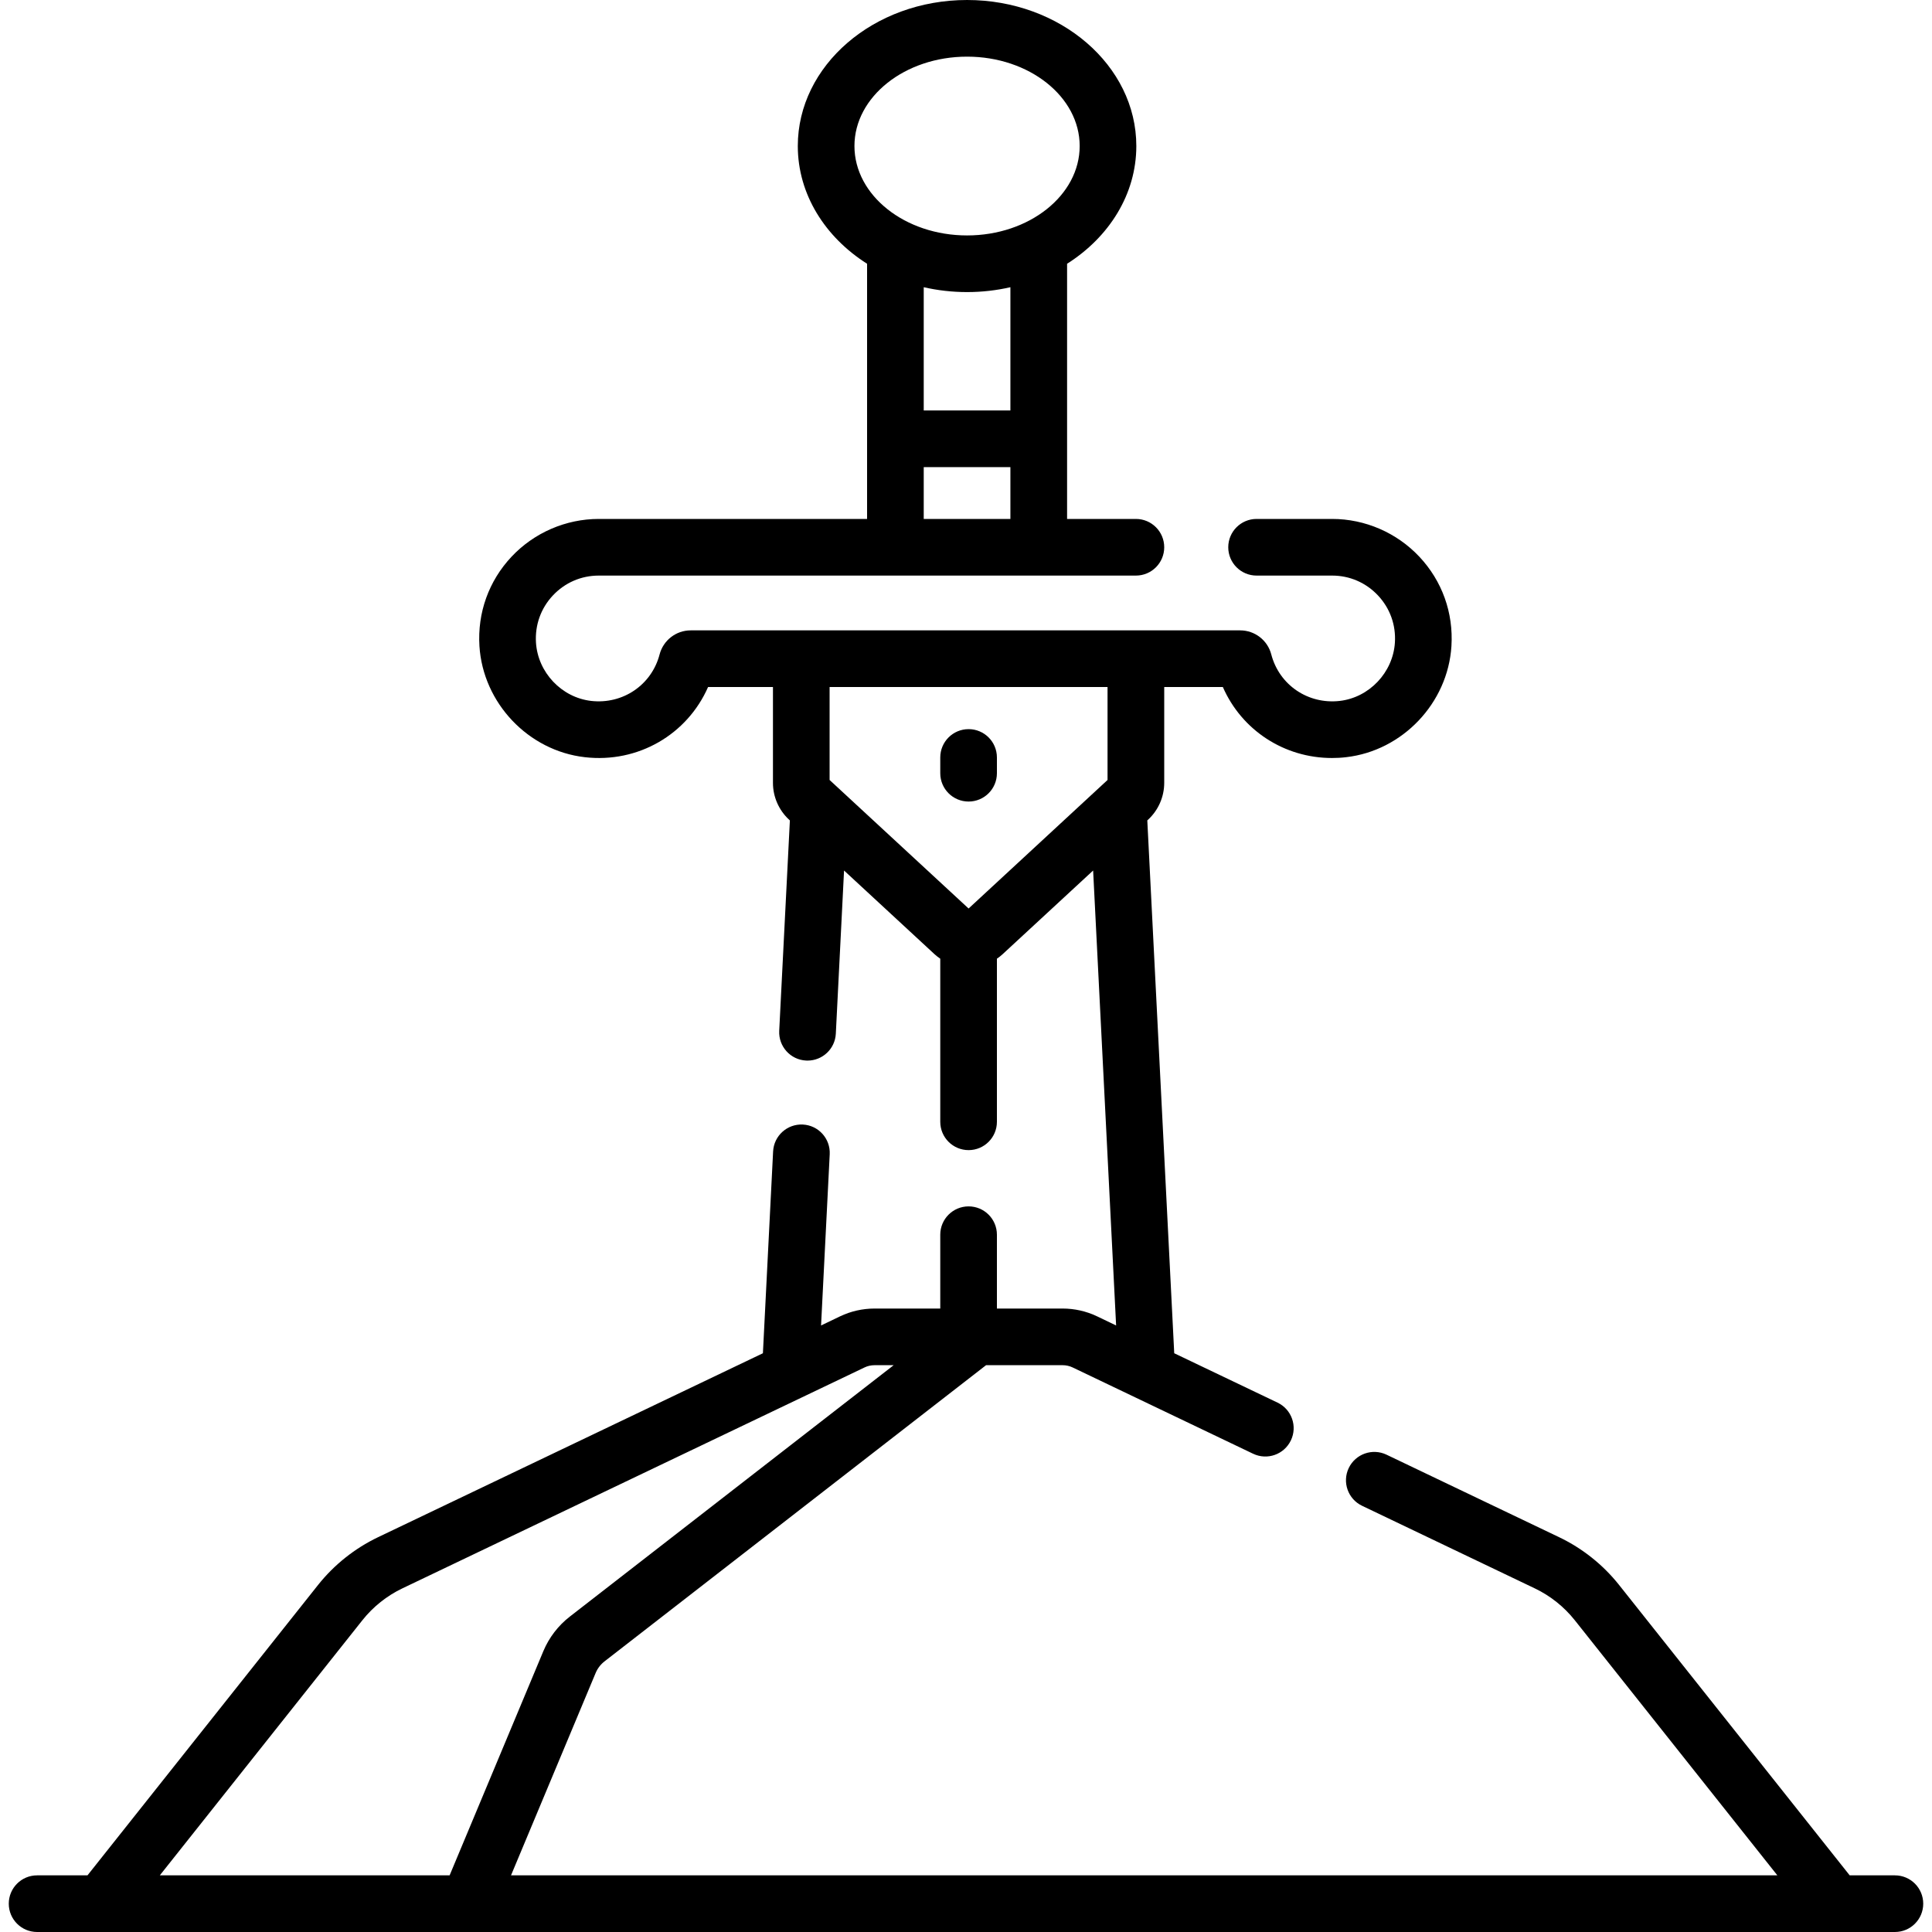 <svg width="50" height="50" viewBox="0 0 50 50" fill="none" xmlns="http://www.w3.org/2000/svg">
<g clip-path="url(#clip0_392_5856)">
<path d="M25.067 18.87C24.662 18.87 24.334 19.198 24.334 19.603V20.011C24.334 20.416 24.662 20.744 25.067 20.744C25.472 20.744 25.8 20.416 25.8 20.011V19.603C25.8 19.198 25.472 18.87 25.067 18.87Z" fill="black"/>
<path d="M49.04 48.534H47.87L41.902 41.019C41.489 40.498 40.953 40.071 40.353 39.784L35.883 37.647C35.518 37.473 35.08 37.627 34.905 37.993C34.731 38.358 34.885 38.796 35.251 38.97L39.72 41.107C40.121 41.298 40.478 41.583 40.754 41.93L45.998 48.534H13.225L15.415 43.297C15.464 43.179 15.544 43.075 15.645 42.996L25.519 35.331H27.502C27.59 35.331 27.679 35.351 27.759 35.389L32.431 37.623C32.796 37.797 33.233 37.643 33.408 37.277C33.583 36.912 33.428 36.474 33.063 36.3L30.389 35.022L29.692 21.232L29.714 21.212C29.978 20.967 30.13 20.621 30.13 20.261V17.78H31.647C32.137 18.898 33.235 19.617 34.471 19.617C34.592 19.617 34.714 19.611 34.837 19.596C36.299 19.429 37.471 18.194 37.563 16.722C37.617 15.857 37.322 15.035 36.731 14.406C36.148 13.786 35.327 13.43 34.476 13.43H32.52C32.116 13.43 31.787 13.758 31.787 14.163C31.787 14.568 32.116 14.896 32.52 14.896H34.476C34.93 14.896 35.351 15.079 35.662 15.41C35.973 15.741 36.129 16.174 36.1 16.63C36.051 17.403 35.437 18.052 34.671 18.14C33.852 18.233 33.108 17.728 32.901 16.938C32.806 16.57 32.475 16.314 32.096 16.314H17.875C17.497 16.314 17.166 16.57 17.07 16.937C16.864 17.727 16.119 18.232 15.301 18.14C14.534 18.052 13.92 17.403 13.871 16.63C13.843 16.174 13.998 15.741 14.309 15.41C14.62 15.079 15.041 14.896 15.496 14.896H29.397C29.802 14.896 30.13 14.568 30.13 14.163C30.13 13.758 29.802 13.43 29.397 13.43H27.616V6.826C28.702 6.138 29.408 5.029 29.408 3.779C29.408 1.695 27.443 0 25.028 0C22.612 0 20.647 1.695 20.647 3.779C20.647 5.029 21.354 6.138 22.44 6.826V13.43H15.496C14.645 13.43 13.823 13.786 13.24 14.406C12.649 15.035 12.354 15.857 12.408 16.722C12.501 18.194 13.672 19.429 15.134 19.596C16.515 19.755 17.785 19.008 18.325 17.78H20.004V20.261C20.004 20.62 20.155 20.967 20.42 21.212L20.442 21.232L20.166 26.678C20.146 27.082 20.457 27.427 20.861 27.447C20.874 27.448 20.887 27.448 20.899 27.448C21.287 27.448 21.611 27.144 21.631 26.752L21.844 22.529L24.187 24.696C24.234 24.739 24.283 24.776 24.334 24.811V29.032C24.334 29.437 24.662 29.765 25.067 29.765C25.472 29.765 25.8 29.437 25.8 29.032V24.811C25.851 24.776 25.9 24.739 25.946 24.696L28.29 22.529L28.885 34.303L28.391 34.066C28.115 33.934 27.808 33.865 27.502 33.865H25.8V31.954C25.8 31.549 25.472 31.221 25.067 31.221C24.662 31.221 24.334 31.549 24.334 31.954V33.865H22.632C22.326 33.865 22.019 33.934 21.743 34.066L21.249 34.303L21.473 29.872C21.493 29.468 21.182 29.123 20.777 29.103C20.373 29.083 20.029 29.394 20.008 29.798L19.744 35.022L9.781 39.784C9.181 40.071 8.645 40.498 8.231 41.019L2.264 48.534H0.96C0.555 48.534 0.227 48.862 0.227 49.267C0.227 49.672 0.555 50 0.96 50H49.04C49.445 50 49.773 49.672 49.773 49.267C49.773 48.862 49.445 48.534 49.04 48.534ZM25.028 1.466C26.635 1.466 27.942 2.504 27.942 3.779C27.942 5.055 26.635 6.093 25.028 6.093C23.421 6.093 22.113 5.055 22.113 3.779C22.113 2.504 23.42 1.466 25.028 1.466ZM25.028 7.559C25.415 7.559 25.791 7.515 26.149 7.433V10.623H23.906V7.433C24.264 7.515 24.64 7.559 25.028 7.559ZM23.906 12.089H26.149V13.43H23.906V12.089ZM25.067 23.512L21.47 20.186V17.78H28.663V20.186L25.067 23.512ZM9.379 41.931C9.655 41.583 10.013 41.298 10.413 41.107L22.375 35.389C22.454 35.351 22.543 35.331 22.632 35.331H23.128L14.746 41.838C14.446 42.071 14.209 42.38 14.062 42.731L11.636 48.534H4.136L9.379 41.931Z" fill="black"/>
</g>
<defs>
<clipPath id="clip0_392_5856">
<rect width="50" height="50" fill="white"/>
</clipPath>
</defs>
</svg>
